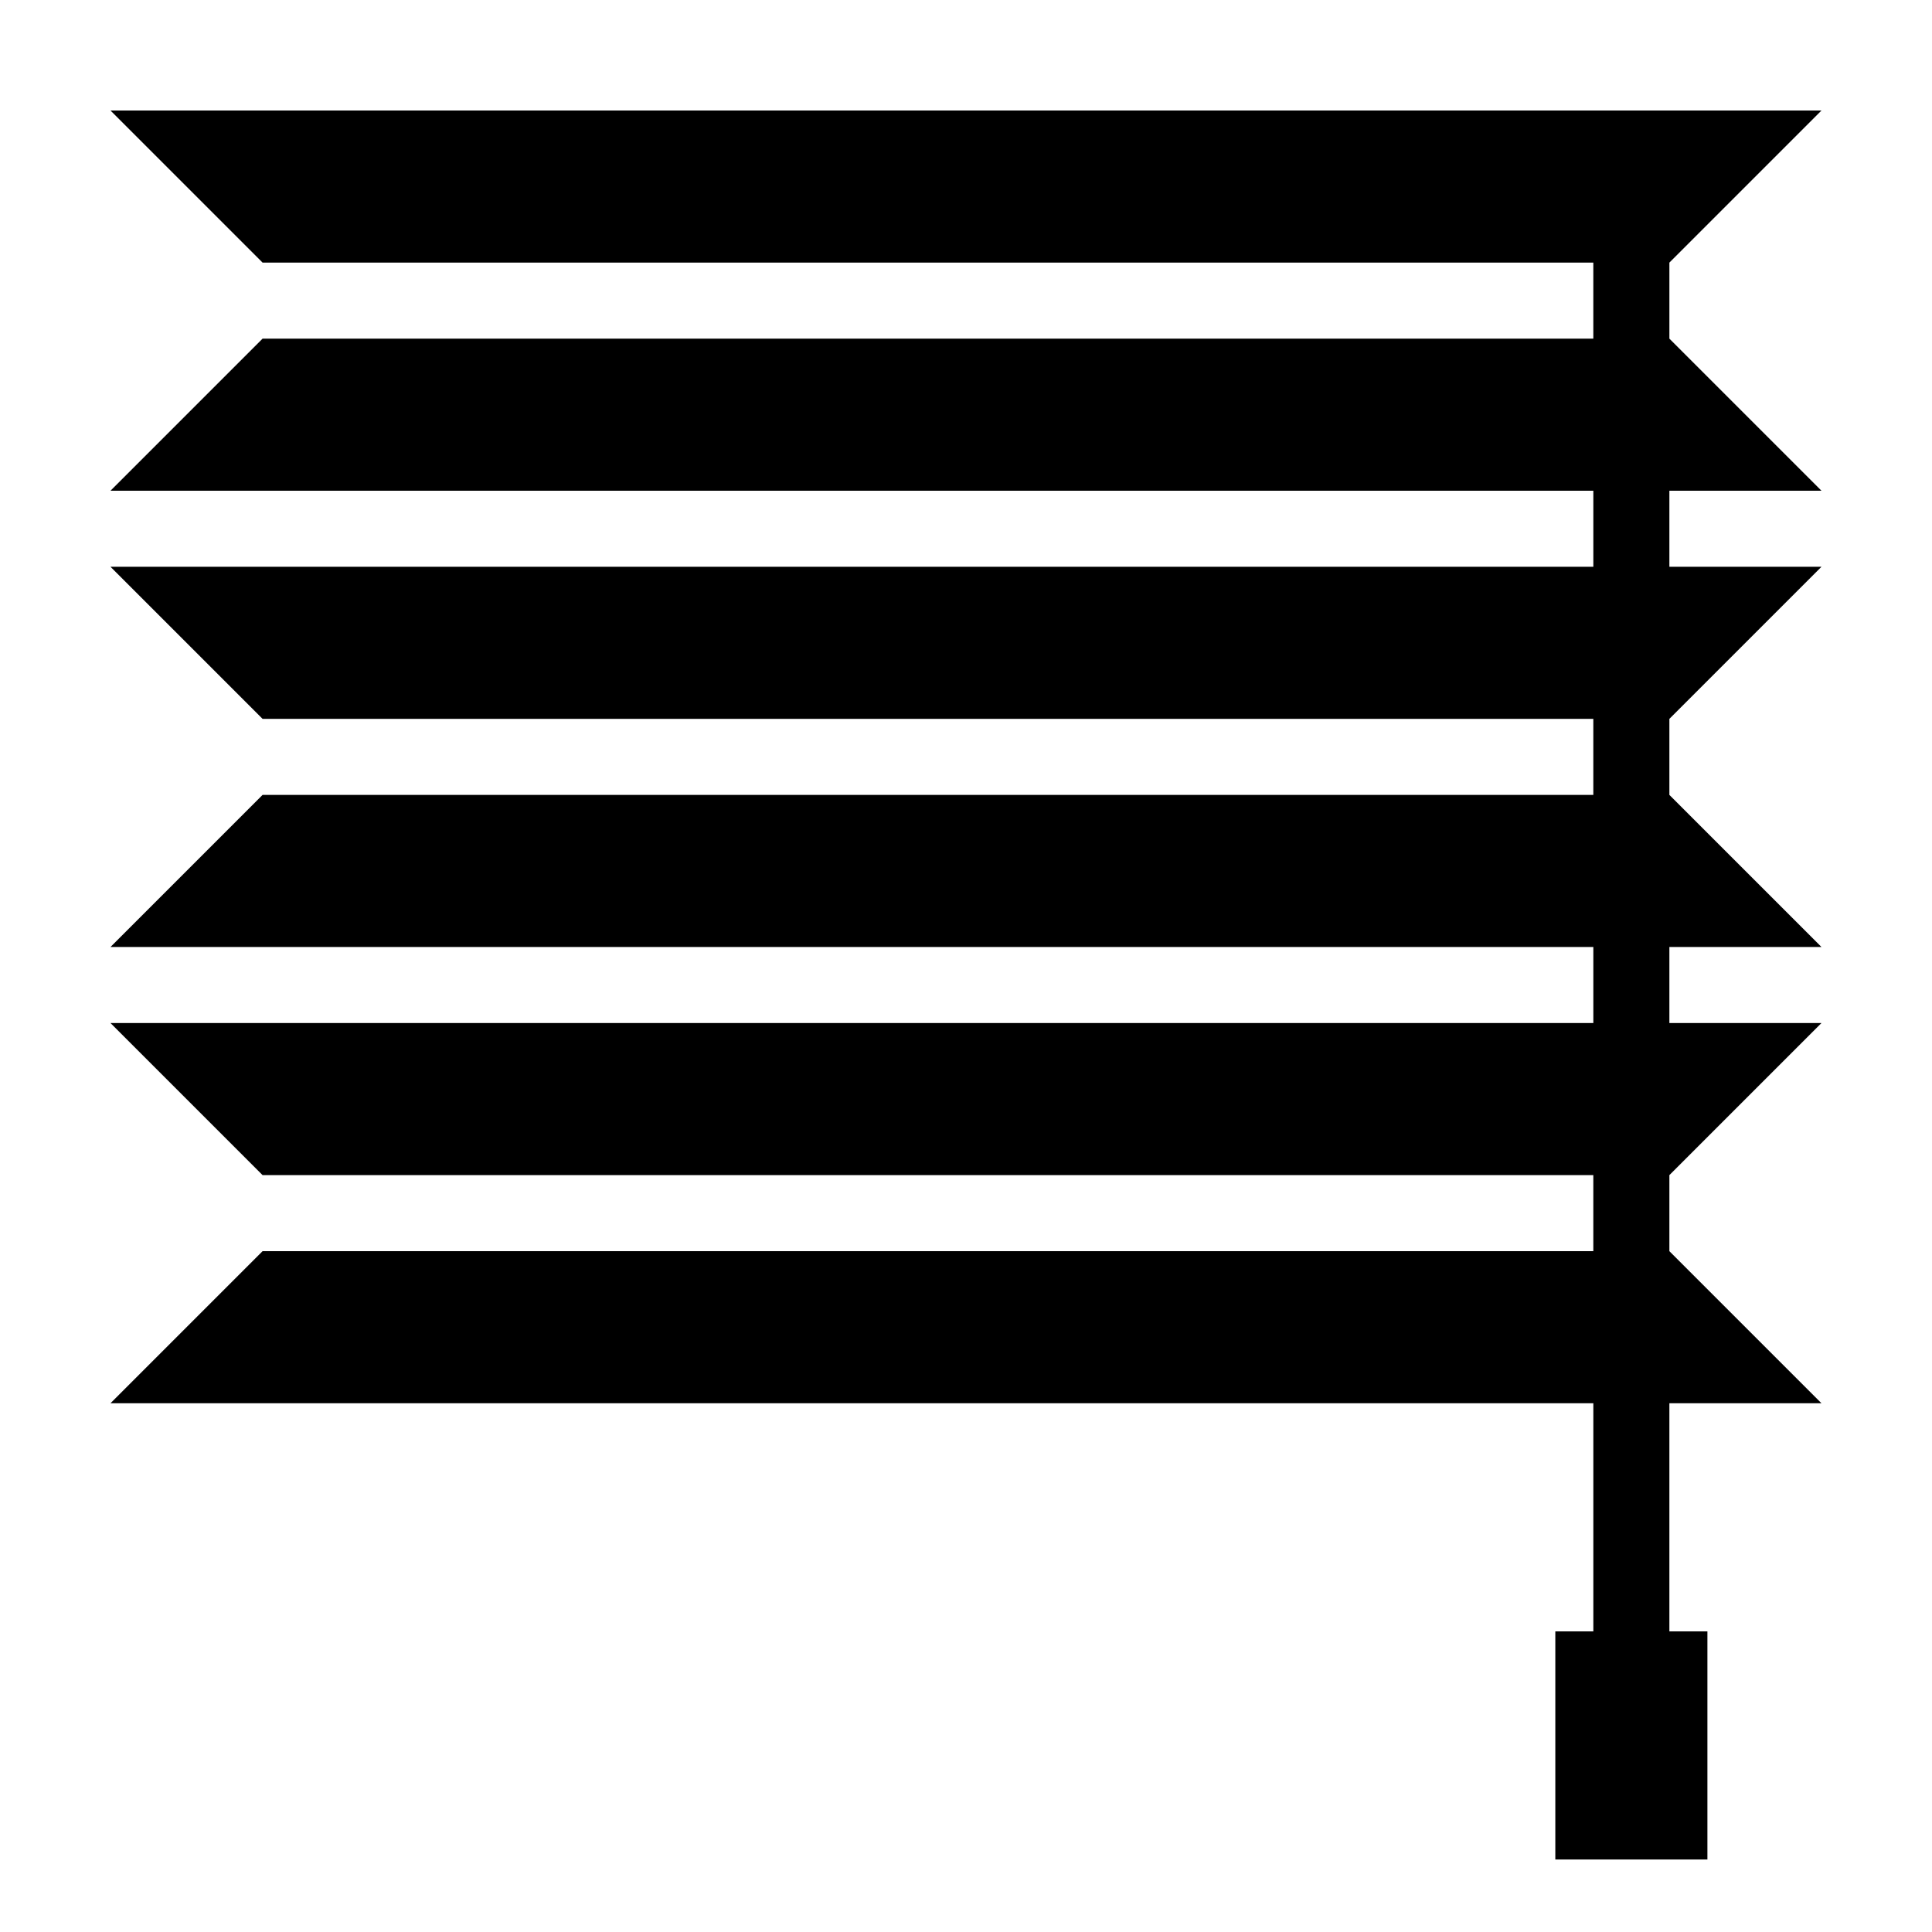 <?xml version="1.0" encoding="UTF-8"?>
<!-- Uploaded to: ICON Repo, www.iconrepo.com, Generator: ICON Repo Mixer Tools -->
<svg fill="#000000" width="800px" height="800px" version="1.1" viewBox="144 144 512 512" xmlns="http://www.w3.org/2000/svg">
 <path d="m626.71 274.05-40.305-40.305v-20.152l40.305-40.305h-453.43l40.305 40.305h352.66v20.152h-352.66l-40.305 40.305h392.97v20.152h-392.97l40.305 40.305h352.66v20.152h-352.66l-40.305 40.305h392.97v20.152h-392.97l40.305 40.305h352.66v20.152h-352.66l-40.305 40.305h392.97v60.457h-10.074v60.457h40.305v-60.457h-10.078v-60.457h40.305l-40.305-40.305v-20.152l40.305-40.305h-40.305v-20.152h40.305l-40.305-40.305v-20.152l40.305-40.305h-40.305v-20.152z"/>
</svg>